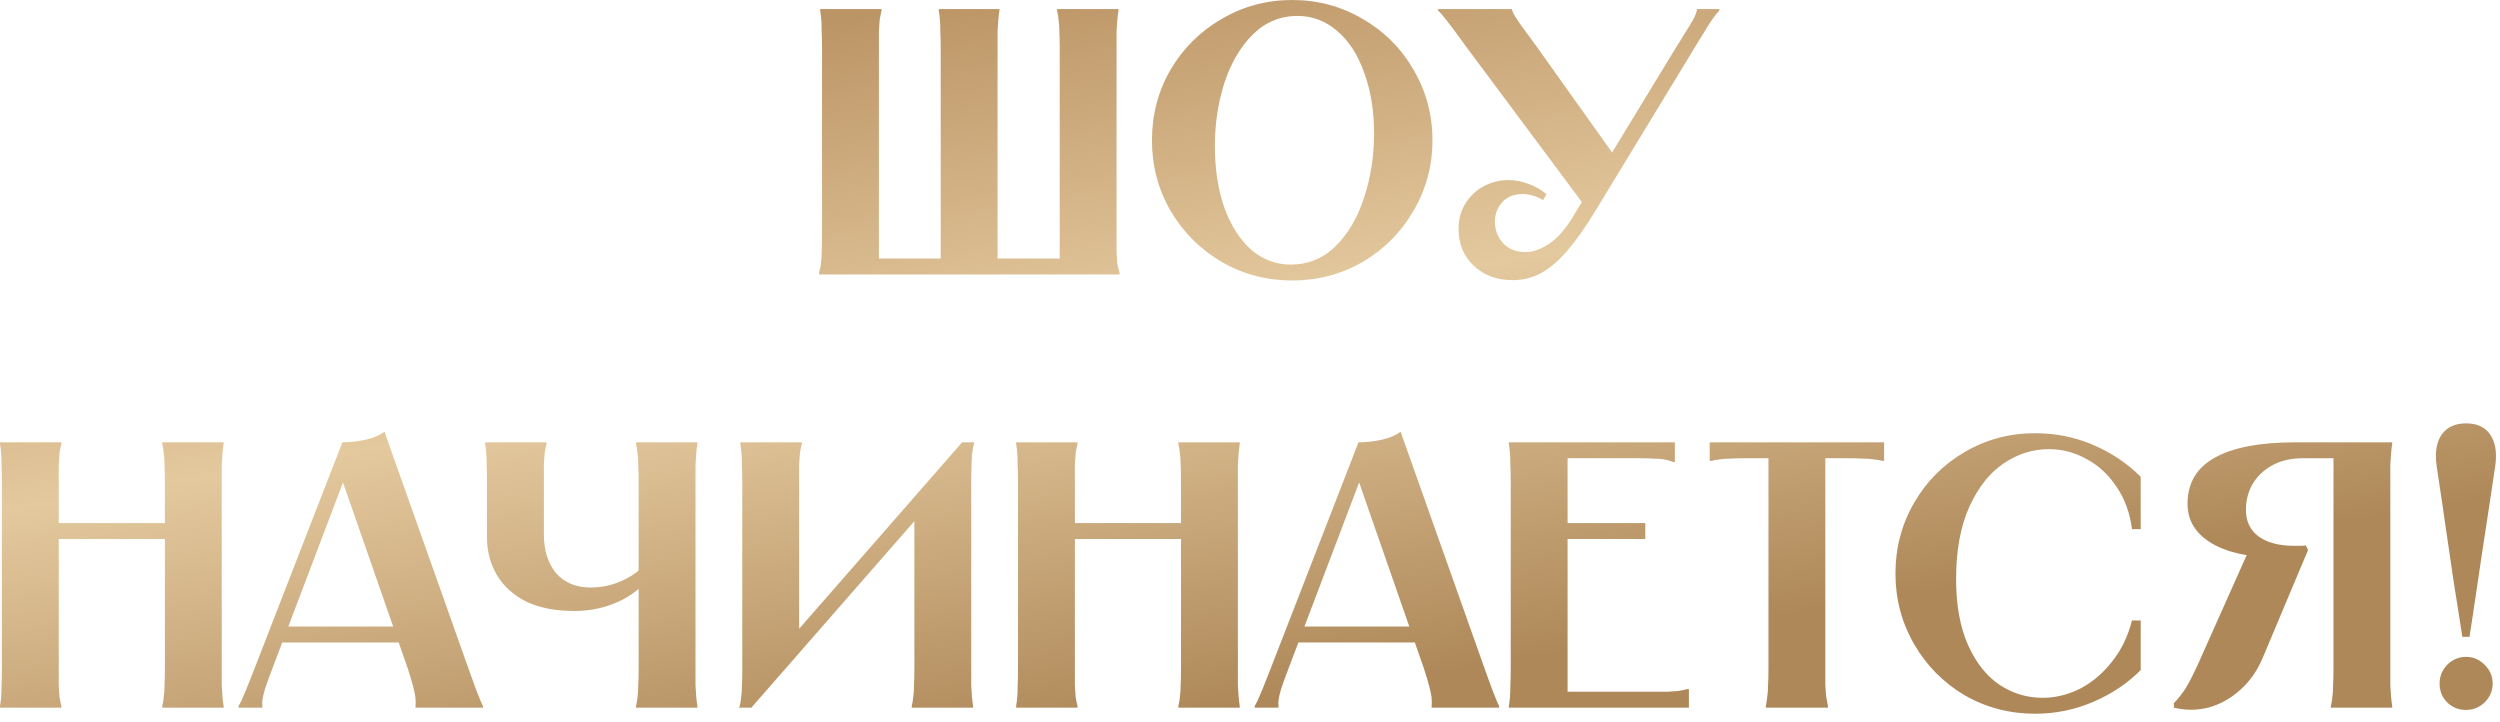 <?xml version="1.0" encoding="UTF-8"?> <svg xmlns="http://www.w3.org/2000/svg" width="277" height="80" viewBox="0 0 277 80" fill="none"><path d="M97.677 1.008V1.176C97.593 1.512 97.522 1.862 97.466 2.226C97.439 2.562 97.41 2.982 97.382 3.486C97.382 3.99 97.382 4.634 97.382 5.418V29.316L96.71 28.644H104.901L104.229 29.316V5.418C104.229 4.634 104.215 3.99 104.187 3.486C104.187 2.982 104.173 2.562 104.145 2.226C104.117 1.862 104.075 1.512 104.019 1.176V1.008H110.739V1.176C110.683 1.512 110.641 1.862 110.613 2.226C110.585 2.562 110.557 2.982 110.529 3.486C110.529 3.99 110.529 4.634 110.529 5.418V29.316L109.857 28.644H118.089L117.417 29.316V5.418C117.417 4.634 117.403 3.99 117.375 3.486C117.375 2.982 117.347 2.562 117.291 2.226C117.263 1.862 117.207 1.512 117.123 1.176V1.008H123.927V1.176C123.871 1.512 123.829 1.862 123.801 2.226C123.773 2.562 123.745 2.982 123.717 3.486C123.717 3.99 123.717 4.634 123.717 5.418V25.998C123.717 26.754 123.717 27.398 123.717 27.93C123.745 28.462 123.773 28.896 123.801 29.232C123.857 29.54 123.941 29.876 124.053 30.24V30.408H90.746V30.24C90.859 29.876 90.928 29.54 90.957 29.232C91.013 28.896 91.04 28.462 91.04 27.93C91.069 27.398 91.082 26.754 91.082 25.998V5.418C91.082 4.634 91.069 3.99 91.04 3.486C91.04 2.982 91.026 2.562 90.999 2.226C90.971 1.862 90.928 1.512 90.873 1.176V1.008H97.677ZM143.176 31.08C140.348 31.08 137.744 30.394 135.364 29.022C132.984 27.622 131.094 25.732 129.694 23.352C128.322 20.972 127.636 18.368 127.636 15.54C127.636 12.712 128.322 10.108 129.694 7.728C131.094 5.348 132.984 3.472 135.364 2.1C137.744 0.7 140.348 0 143.176 0C146.004 0 148.608 0.7 150.988 2.1C153.368 3.472 155.244 5.348 156.616 7.728C158.016 10.108 158.716 12.712 158.716 15.54C158.716 18.368 158.016 20.972 156.616 23.352C155.244 25.732 153.368 27.622 150.988 29.022C148.608 30.394 146.004 31.08 143.176 31.08ZM143.008 29.316C144.94 29.316 146.606 28.63 148.006 27.258C149.406 25.858 150.456 24.052 151.156 21.84C151.884 19.628 152.248 17.29 152.248 14.826C152.248 12.306 151.884 10.052 151.156 8.064C150.456 6.076 149.462 4.536 148.174 3.444C146.886 2.324 145.416 1.764 143.764 1.764C141.86 1.764 140.208 2.45 138.808 3.822C137.436 5.194 136.386 6.986 135.658 9.198C134.958 11.41 134.608 13.734 134.608 16.17C134.608 18.718 134.958 21 135.658 23.016C136.386 25.004 137.38 26.558 138.64 27.678C139.928 28.77 141.384 29.316 143.008 29.316ZM167.528 1.008V1.092C167.584 1.288 167.696 1.526 167.864 1.806C168.032 2.058 168.228 2.352 168.452 2.688C168.704 3.024 168.97 3.388 169.25 3.78C169.558 4.2 169.866 4.62 170.174 5.04L179.12 17.598L175.802 23.1L162.32 4.998C161.984 4.522 161.648 4.06 161.312 3.612C160.92 3.08 160.556 2.604 160.22 2.184C159.912 1.764 159.618 1.428 159.338 1.176V1.008H167.528ZM170.972 22.176C170.608 21.952 170.23 21.784 169.838 21.672C169.474 21.56 169.096 21.504 168.704 21.504C167.724 21.504 166.968 21.812 166.436 22.428C165.904 23.016 165.638 23.73 165.638 24.57C165.638 25.466 165.932 26.25 166.52 26.922C167.136 27.594 167.976 27.93 169.04 27.93C169.852 27.93 170.72 27.622 171.644 27.006C172.568 26.39 173.436 25.41 174.248 24.066L185.84 5.04C186.064 4.704 186.274 4.368 186.47 4.032C186.75 3.584 187.002 3.178 187.226 2.814C187.45 2.45 187.632 2.128 187.772 1.848C187.912 1.54 187.996 1.288 188.024 1.092V1.008H190.502V1.176C190.25 1.428 190.012 1.722 189.788 2.058C189.564 2.366 189.326 2.73 189.074 3.15C188.822 3.57 188.528 4.046 188.192 4.578L187.94 4.998L176.726 23.436C175.578 25.312 174.514 26.81 173.534 27.93C172.554 29.022 171.588 29.82 170.636 30.324C169.684 30.8 168.676 31.038 167.612 31.038C165.848 31.038 164.406 30.506 163.286 29.442C162.166 28.378 161.606 27.02 161.606 25.368C161.606 24.304 161.858 23.366 162.362 22.554C162.894 21.714 163.58 21.07 164.42 20.622C165.288 20.174 166.198 19.95 167.15 19.95C167.878 19.95 168.606 20.09 169.334 20.37C170.062 20.622 170.734 21 171.35 21.504L170.972 22.176ZM24.779 49.008V49.176C24.724 49.512 24.681 49.862 24.654 50.226C24.625 50.562 24.598 50.982 24.57 51.486C24.57 51.99 24.57 52.634 24.57 53.418V73.998C24.57 74.782 24.57 75.426 24.57 75.93C24.598 76.434 24.625 76.868 24.654 77.232C24.681 77.568 24.724 77.904 24.779 78.24V78.408H17.976V78.24C18.059 77.904 18.116 77.568 18.143 77.232C18.2 76.868 18.227 76.434 18.227 75.93C18.256 75.426 18.27 74.782 18.27 73.998V53.418C18.27 52.634 18.256 51.99 18.227 51.486C18.227 50.982 18.2 50.562 18.143 50.226C18.116 49.862 18.059 49.512 17.976 49.176V49.008H24.779ZM19.739 57.954V59.718H5.039V57.954H19.739ZM6.803 49.008V49.176C6.719 49.512 6.649 49.862 6.593 50.226C6.565 50.562 6.537 50.982 6.509 51.486C6.509 51.99 6.509 52.634 6.509 53.418V73.998C6.509 74.782 6.509 75.426 6.509 75.93C6.537 76.434 6.565 76.868 6.593 77.232C6.649 77.568 6.719 77.904 6.803 78.24V78.408H-0.001V78.24C0.055 77.904 0.097 77.568 0.125 77.232C0.153 76.868 0.167 76.434 0.167 75.93C0.195 75.426 0.209 74.782 0.209 73.998V53.418C0.209 52.634 0.195 51.99 0.167 51.486C0.167 50.982 0.153 50.562 0.125 50.226C0.097 49.862 0.055 49.512 -0.001 49.176V49.008H6.803ZM45.788 69.42V71.184H30.668V69.42H45.788ZM37.934 49.008C38.802 49.008 39.67 48.91 40.538 48.714C41.406 48.518 42.092 48.224 42.596 47.832L51.878 73.998C52.242 75.006 52.536 75.818 52.76 76.434C52.984 77.022 53.152 77.442 53.264 77.694C53.376 77.946 53.46 78.128 53.516 78.24V78.408H46.04V78.24V78.114C46.068 77.946 46.068 77.736 46.04 77.484C46.04 77.232 45.97 76.826 45.83 76.266C45.69 75.678 45.466 74.922 45.158 73.998L37.682 52.536H38.354L30.206 73.998C29.842 74.95 29.562 75.72 29.366 76.308C29.198 76.896 29.1 77.316 29.072 77.568C29.044 77.82 29.044 78.016 29.072 78.156V78.24V78.408H26.426V78.24C26.482 78.128 26.58 77.946 26.72 77.694C26.832 77.442 27.014 77.022 27.266 76.434C27.518 75.818 27.84 75.006 28.232 73.998L37.934 49.008ZM60.555 49.008V49.176C60.471 49.512 60.401 49.862 60.345 50.226C60.317 50.562 60.289 50.982 60.261 51.486C60.261 51.99 60.261 52.634 60.261 53.418V59.214C60.261 60.978 60.709 62.406 61.605 63.498C62.529 64.562 63.803 65.094 65.427 65.094C66.771 65.094 68.031 64.8 69.207 64.212C70.411 63.624 71.475 62.728 72.399 61.524L73.281 62.574C71.937 64.394 70.453 65.71 68.829 66.522C67.233 67.306 65.497 67.698 63.621 67.698C61.521 67.698 59.743 67.348 58.287 66.648C56.859 65.92 55.781 64.94 55.053 63.708C54.325 62.476 53.961 61.09 53.961 59.55V53.418C53.961 52.634 53.947 51.99 53.919 51.486C53.919 50.982 53.905 50.562 53.877 50.226C53.849 49.862 53.807 49.512 53.751 49.176V49.008H60.555ZM70.467 78.24C70.551 77.904 70.607 77.568 70.635 77.232C70.691 76.868 70.719 76.434 70.719 75.93C70.747 75.426 70.761 74.782 70.761 73.998V53.418C70.761 52.634 70.747 51.99 70.719 51.486C70.719 50.982 70.691 50.562 70.635 50.226C70.607 49.862 70.551 49.512 70.467 49.176V49.008H77.271V49.176C77.215 49.512 77.173 49.862 77.145 50.226C77.117 50.562 77.089 50.982 77.061 51.486C77.061 51.99 77.061 52.634 77.061 53.418V73.998C77.061 74.782 77.061 75.426 77.061 75.93C77.089 76.434 77.117 76.868 77.145 77.232C77.173 77.568 77.215 77.904 77.271 78.24V78.408H70.467V78.24ZM88.838 49.008V49.176C88.754 49.512 88.684 49.862 88.628 50.226C88.6 50.562 88.572 50.982 88.544 51.486C88.544 51.99 88.544 52.634 88.544 53.418V72.024H86.486L106.604 49.008H107.948C107.836 49.456 107.752 49.904 107.696 50.352C107.668 50.8 107.64 51.626 107.612 52.83C107.612 54.006 107.612 55.532 107.612 57.408V73.998C107.612 74.782 107.612 75.426 107.612 75.93C107.64 76.434 107.668 76.868 107.696 77.232C107.724 77.568 107.766 77.904 107.822 78.24V78.408H101.018V78.24C101.102 77.904 101.158 77.568 101.186 77.232C101.242 76.868 101.27 76.434 101.27 75.93C101.298 75.426 101.312 74.782 101.312 73.998V55.392H103.37L83.252 78.408H81.908C82.02 78.016 82.09 77.638 82.118 77.274C82.174 76.91 82.202 76.504 82.202 76.056C82.23 75.58 82.244 75.034 82.244 74.418V53.418C82.244 52.634 82.23 51.99 82.202 51.486C82.202 50.982 82.188 50.562 82.16 50.226C82.132 49.862 82.09 49.512 82.034 49.176V49.008H88.838ZM137.367 49.008V49.176C137.311 49.512 137.269 49.862 137.241 50.226C137.213 50.562 137.185 50.982 137.157 51.486C137.157 51.99 137.157 52.634 137.157 53.418V73.998C137.157 74.782 137.157 75.426 137.157 75.93C137.185 76.434 137.213 76.868 137.241 77.232C137.269 77.568 137.311 77.904 137.367 78.24V78.408H130.563V78.24C130.647 77.904 130.703 77.568 130.731 77.232C130.787 76.868 130.815 76.434 130.815 75.93C130.843 75.426 130.857 74.782 130.857 73.998V53.418C130.857 52.634 130.843 51.99 130.815 51.486C130.815 50.982 130.787 50.562 130.731 50.226C130.703 49.862 130.647 49.512 130.563 49.176V49.008H137.367ZM132.327 57.954V59.718H117.627V57.954H132.327ZM119.391 49.008V49.176C119.307 49.512 119.237 49.862 119.181 50.226C119.153 50.562 119.125 50.982 119.097 51.486C119.097 51.99 119.097 52.634 119.097 53.418V73.998C119.097 74.782 119.097 75.426 119.097 75.93C119.125 76.434 119.153 76.868 119.181 77.232C119.237 77.568 119.307 77.904 119.391 78.24V78.408H112.587V78.24C112.643 77.904 112.685 77.568 112.713 77.232C112.741 76.868 112.755 76.434 112.755 75.93C112.783 75.426 112.797 74.782 112.797 73.998V53.418C112.797 52.634 112.783 51.99 112.755 51.486C112.755 50.982 112.741 50.562 112.713 50.226C112.685 49.862 112.643 49.512 112.587 49.176V49.008H119.391ZM158.376 69.42V71.184H143.256V69.42H158.376ZM150.522 49.008C151.39 49.008 152.258 48.91 153.126 48.714C153.994 48.518 154.68 48.224 155.184 47.832L164.466 73.998C164.83 75.006 165.124 75.818 165.348 76.434C165.572 77.022 165.74 77.442 165.852 77.694C165.964 77.946 166.048 78.128 166.104 78.24V78.408H158.628V78.24V78.114C158.656 77.946 158.656 77.736 158.628 77.484C158.628 77.232 158.558 76.826 158.418 76.266C158.278 75.678 158.054 74.922 157.746 73.998L150.27 52.536H150.942L142.794 73.998C142.43 74.95 142.15 75.72 141.954 76.308C141.786 76.896 141.688 77.316 141.66 77.568C141.632 77.82 141.632 78.016 141.66 78.156V78.24V78.408H139.014V78.24C139.07 78.128 139.168 77.946 139.308 77.694C139.42 77.442 139.602 77.022 139.854 76.434C140.106 75.818 140.428 75.006 140.82 73.998L150.522 49.008ZM185.575 49.008V51.192H185.407C185.043 51.052 184.707 50.954 184.399 50.898C184.091 50.842 183.699 50.814 183.223 50.814C182.747 50.786 182.201 50.772 181.585 50.772H173.017L173.689 50.1V58.626L173.017 57.954H182.299V59.718H173.017L173.689 59.046V77.316L173.017 76.644H183.139C183.783 76.644 184.329 76.644 184.777 76.644C185.253 76.616 185.645 76.588 185.953 76.56C186.289 76.504 186.625 76.434 186.961 76.35H187.129V78.408H167.179V78.24C167.235 77.904 167.277 77.568 167.305 77.232C167.333 76.868 167.347 76.434 167.347 75.93C167.375 75.426 167.389 74.782 167.389 73.998V53.418C167.389 52.634 167.375 51.99 167.347 51.486C167.347 50.982 167.333 50.562 167.305 50.226C167.277 49.862 167.235 49.512 167.179 49.176V49.008H185.575ZM208.756 49.008V51.066H208.588C208.252 50.982 207.916 50.926 207.58 50.898C207.272 50.842 206.88 50.814 206.404 50.814C205.956 50.786 205.41 50.772 204.766 50.772H201.574L202.246 50.1V73.998C202.246 74.754 202.246 75.384 202.246 75.888C202.274 76.364 202.302 76.77 202.33 77.106C202.386 77.414 202.442 77.722 202.498 78.03L202.54 78.24V78.408H195.652V78.24L195.694 78.03C195.75 77.722 195.792 77.414 195.82 77.106C195.876 76.77 195.904 76.364 195.904 75.888C195.932 75.384 195.946 74.754 195.946 73.998V50.1L196.618 50.772H193.426C192.782 50.772 192.222 50.786 191.746 50.814C191.298 50.814 190.906 50.842 190.57 50.898C190.262 50.926 189.94 50.982 189.604 51.066H189.436V49.008H208.756ZM237.19 58.626H236.224C236 56.834 235.426 55.266 234.502 53.922C233.606 52.578 232.5 51.556 231.184 50.856C229.868 50.128 228.482 49.764 227.026 49.764C225.234 49.764 223.554 50.296 221.986 51.36C220.446 52.396 219.186 53.992 218.206 56.148C217.226 58.304 216.736 60.978 216.736 64.17C216.736 67.082 217.184 69.532 218.08 71.52C218.976 73.48 220.138 74.936 221.566 75.888C223.022 76.84 224.604 77.316 226.312 77.316C227.74 77.316 229.126 76.98 230.47 76.308C231.814 75.608 232.99 74.614 233.998 73.326C235.034 72.038 235.776 70.512 236.224 68.748H237.19V74.25C235.706 75.734 233.942 76.91 231.898 77.778C229.882 78.646 227.74 79.08 225.472 79.08C222.644 79.08 220.04 78.394 217.66 77.022C215.308 75.622 213.446 73.732 212.074 71.352C210.702 68.972 210.016 66.368 210.016 63.54C210.016 60.712 210.702 58.108 212.074 55.728C213.446 53.348 215.308 51.472 217.66 50.1C220.04 48.7 222.644 48 225.472 48C227.768 48 229.924 48.434 231.94 49.302C233.956 50.17 235.706 51.346 237.19 52.83V58.626ZM240.867 77.904C241.315 77.456 241.749 76.91 242.169 76.266C242.589 75.594 243.135 74.502 243.807 72.99L249.393 60.474L255.105 61.734C254.937 61.734 254.769 61.748 254.601 61.776C254.097 61.776 253.719 61.776 253.467 61.776C253.243 61.776 252.893 61.776 252.417 61.776C249.281 61.776 246.817 61.244 245.025 60.18C243.261 59.116 242.379 57.66 242.379 55.812C242.379 53.544 243.373 51.85 245.361 50.73C247.377 49.582 250.387 49.008 254.391 49.008H265.059V49.176C265.003 49.512 264.961 49.862 264.933 50.226C264.905 50.562 264.877 50.982 264.849 51.486C264.849 51.99 264.849 52.634 264.849 53.418V73.998C264.849 74.782 264.849 75.426 264.849 75.93C264.877 76.434 264.905 76.868 264.933 77.232C264.961 77.568 265.003 77.904 265.059 78.24V78.408H258.255V78.24C258.339 77.904 258.395 77.568 258.423 77.232C258.479 76.868 258.507 76.434 258.507 75.93C258.535 75.426 258.549 74.782 258.549 73.998V50.1L259.221 50.772H255.189C253.845 50.772 252.697 51.038 251.745 51.57C250.793 52.102 250.065 52.802 249.561 53.67C249.085 54.538 248.847 55.476 248.847 56.484C248.847 57.744 249.309 58.724 250.233 59.424C251.185 60.124 252.501 60.474 254.181 60.474C254.461 60.474 254.699 60.474 254.895 60.474C255.119 60.474 255.315 60.46 255.483 60.432L255.735 60.936L250.737 72.822C250.121 74.306 249.267 75.524 248.175 76.476C247.111 77.428 245.935 78.072 244.647 78.408C243.387 78.716 242.127 78.716 240.867 78.408V77.904ZM273.247 78.66C272.407 78.66 271.707 78.38 271.147 77.82C270.587 77.26 270.307 76.56 270.307 75.72C270.307 74.936 270.587 74.25 271.147 73.662C271.735 73.074 272.435 72.78 273.247 72.78C274.031 72.78 274.717 73.074 275.305 73.662C275.893 74.25 276.187 74.936 276.187 75.72C276.187 76.532 275.893 77.232 275.305 77.82C274.717 78.38 274.031 78.66 273.247 78.66ZM269.971 51.57C269.775 50.086 269.971 48.938 270.559 48.126C271.147 47.314 272.043 46.908 273.247 46.908C274.451 46.908 275.333 47.314 275.893 48.126C276.481 48.938 276.677 50.086 276.481 51.57C276.145 53.838 275.893 55.518 275.725 56.61C275.557 57.702 275.305 59.354 274.969 61.566C274.661 63.61 274.437 65.122 274.297 66.102C274.157 67.082 273.933 68.566 273.625 70.554H272.827C272.379 67.67 272.043 65.528 271.819 64.128C271.623 62.728 271.315 60.628 270.895 57.828C270.699 56.4 270.545 55.35 270.433 54.678C270.321 53.978 270.167 52.942 269.971 51.57Z" fill="url(#paint0_linear_7562_1327)"></path><defs><linearGradient id="paint0_linear_7562_1327" x1="102.283" y1="-10.592" x2="117.627" y2="81.503" gradientUnits="userSpaceOnUse"><stop offset="0.12" stop-color="#BC9566"></stop><stop offset="0.53" stop-color="#E4C99E"></stop><stop offset="1" stop-color="#AE8859"></stop></linearGradient></defs></svg> 